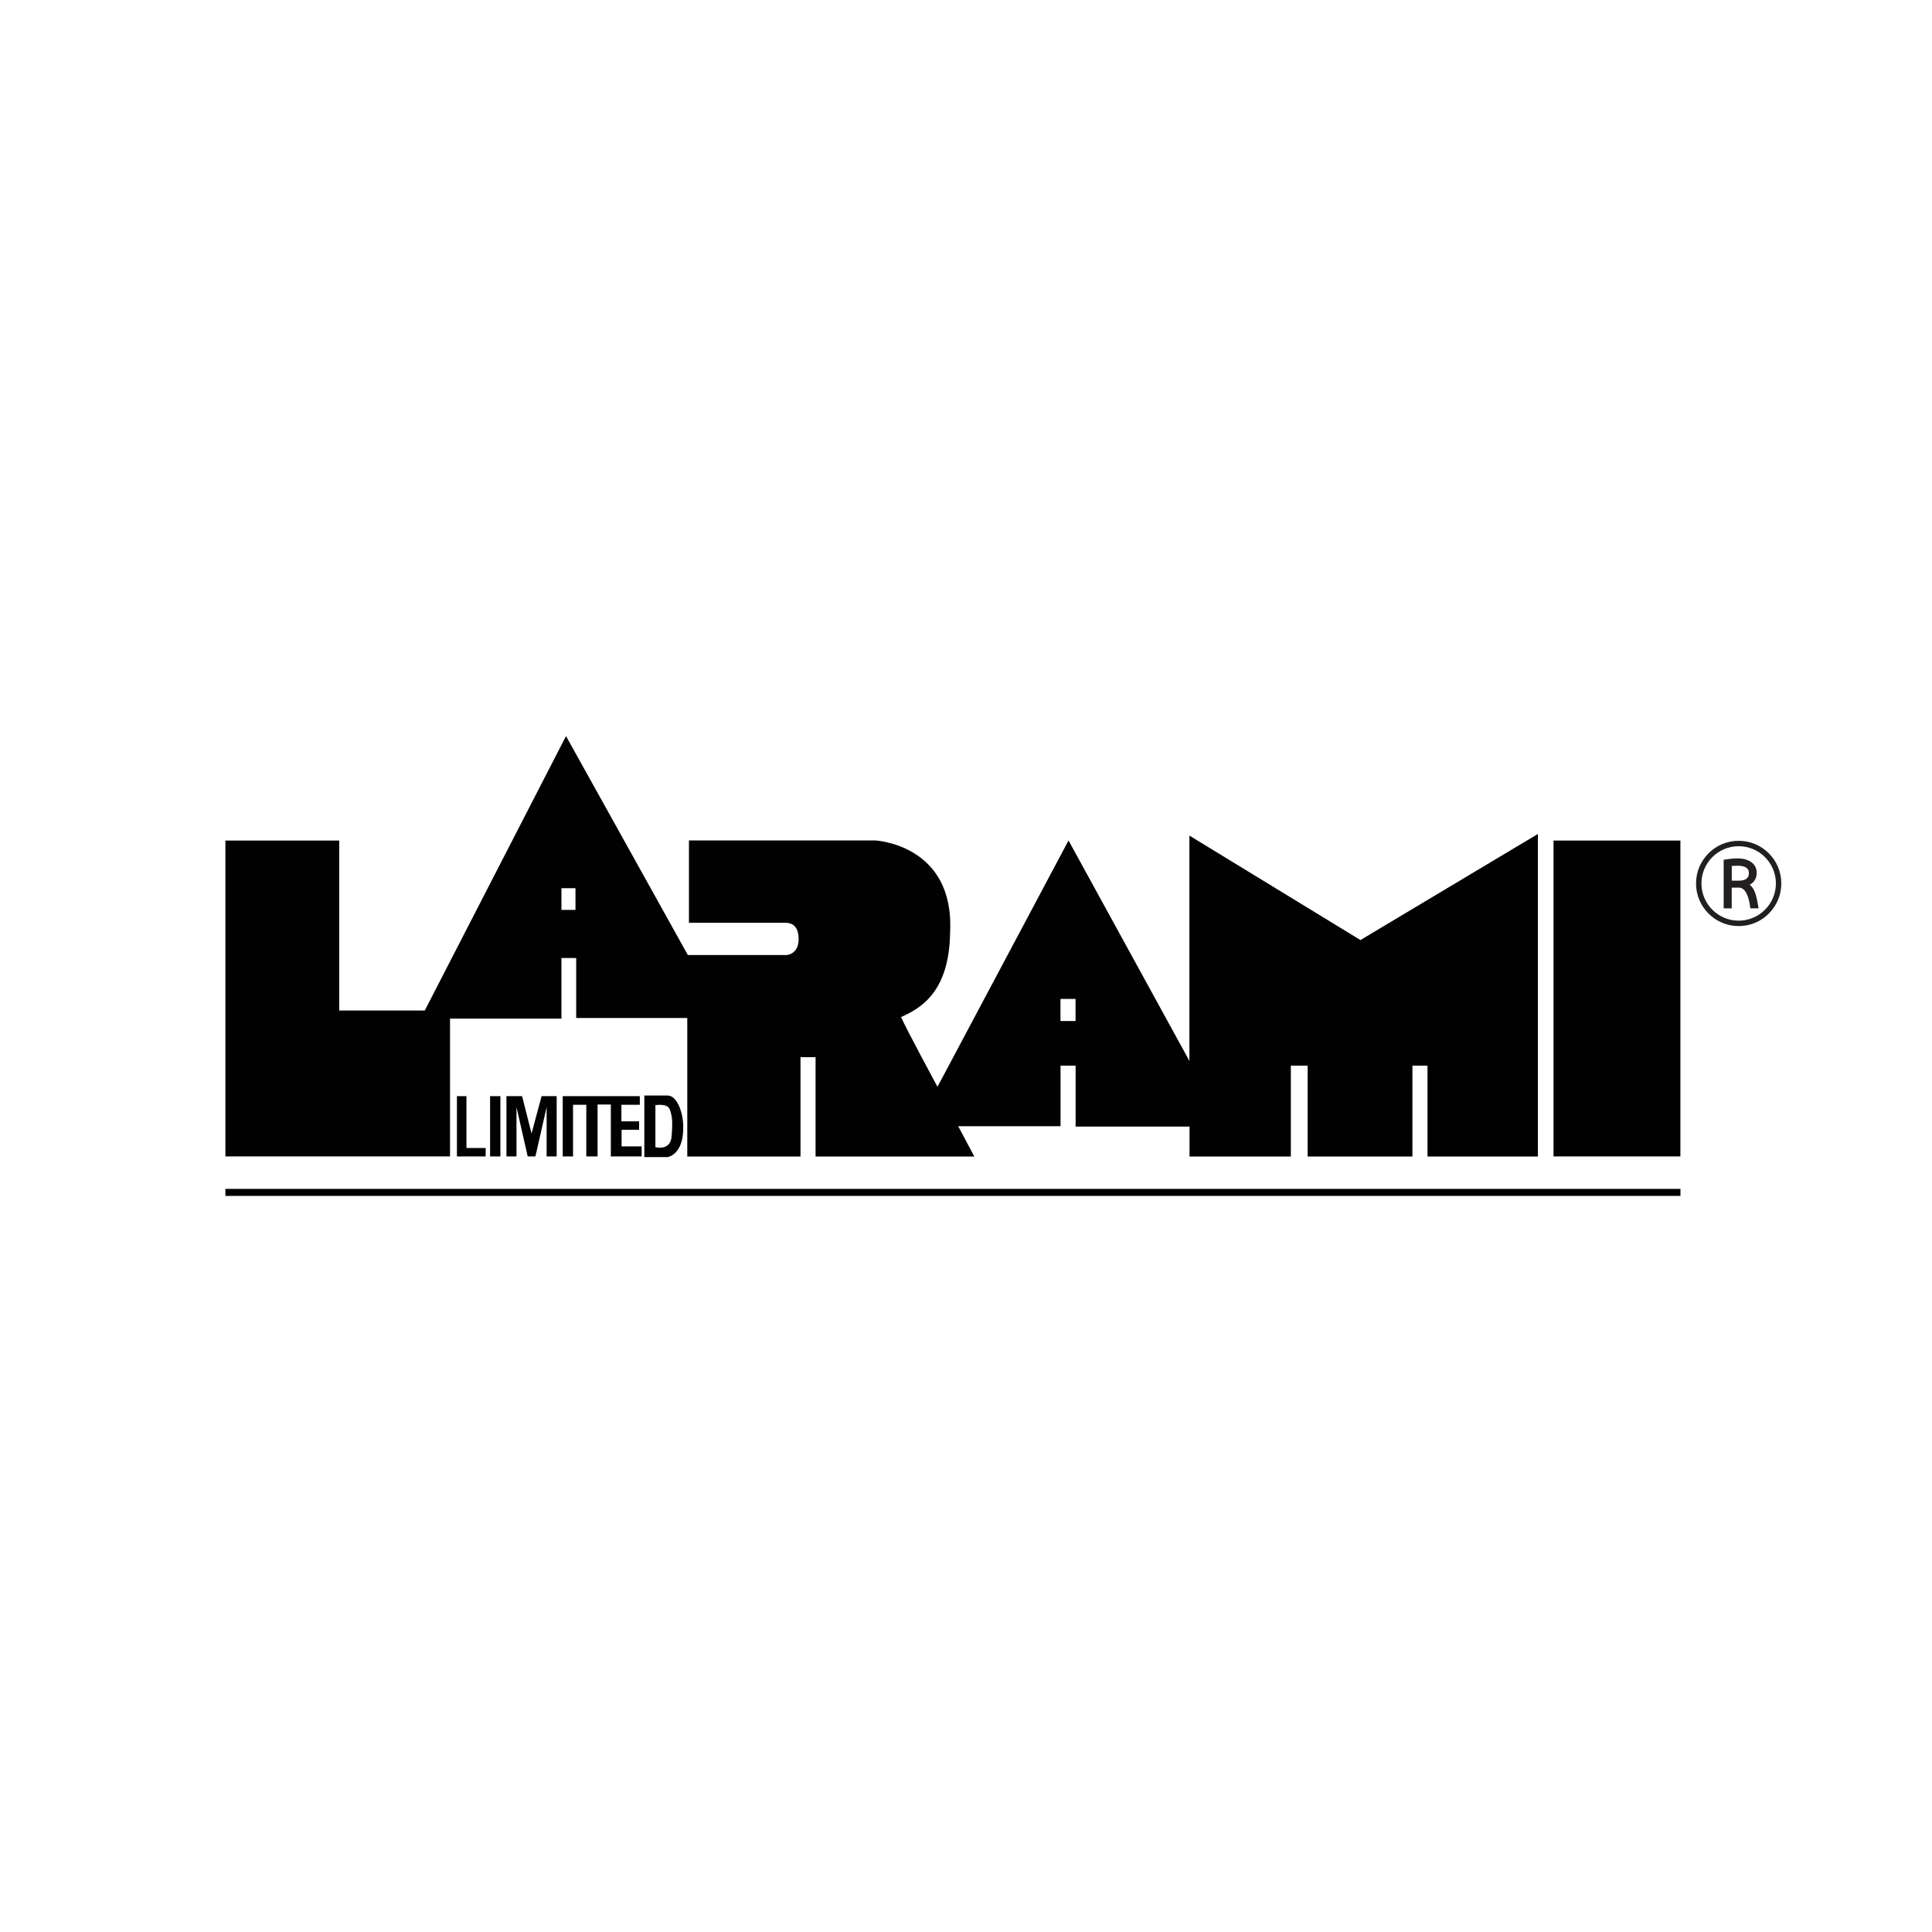 <?xml version="1.0" encoding="UTF-8"?> <svg xmlns="http://www.w3.org/2000/svg" xmlns:xlink="http://www.w3.org/1999/xlink" version="1.1" id="Layer_1" x="0px" y="0px" viewBox="0 0 300 300" style="enable-background:new 0 0 300 300;" xml:space="preserve"> <style type="text/css"> .st0{fill:#010101;} .st1{fill:#231F20;} .st2{fill:#010101;stroke:#010101;stroke-width:0.2;stroke-miterlimit:10;} </style> <path class="st0" d="M211.25,145.97l-26.56-16.22v34.99l-18.77-34.23l-20.35,38.25c0,0-4.9-9.09-5.66-10.83 c3.21-1.41,7.51-4.03,7.62-13.17c0.71-13.66-11.65-14.26-11.65-14.26h-28.9v12.79c0,0,14.2,0,14.96,0c0.76,0,2.07,0.22,2.07,2.56 c0,2.34-1.85,2.45-1.85,2.45h-15.35L87.89,114.3l-21.93,42.61H52.68v-26.39H35v49.05h34.88v-21.4h17.3v-9.41h2.29v9.31h17.25v21.51 h17.58v-15.42h2.34v15.42h24.65l-2.5-4.7h15.89v-9.41h2.34v9.47h17.69v4.64h15.73v-14.11h2.61v14.11h16.27v-14.11h2.34v14.11h17.14 v-50.08L211.25,145.97z M89.36,141.29h-2.18v-3.37h2.18V141.29z M167.01,158.54h-2.34v-3.43h2.34V158.54z"></path> <rect x="241.23" y="130.52" class="st0" width="19.7" height="49.05"></rect> <rect x="35" y="184.61" width="225.94" height="1.09"></rect> <g> <path class="st1" d="M276.08,134.6c-0.33-0.79-0.81-1.49-1.42-2.1c-0.61-0.61-1.31-1.08-2.1-1.42c-0.82-0.35-1.68-0.52-2.58-0.52 c-0.89,0-1.76,0.17-2.58,0.52c-0.79,0.33-1.5,0.81-2.1,1.42c-0.61,0.61-1.08,1.32-1.42,2.1c-0.35,0.82-0.52,1.68-0.52,2.58 c0,0.89,0.17,1.76,0.52,2.58c0.33,0.79,0.81,1.49,1.42,2.1c0.61,0.61,1.31,1.08,2.1,1.42c0.82,0.35,1.68,0.52,2.58,0.52 c0.89,0,1.76-0.17,2.58-0.52c0.79-0.33,1.49-0.81,2.1-1.42c0.61-0.61,1.08-1.32,1.42-2.1c0.35-0.82,0.52-1.68,0.52-2.58 C276.6,136.28,276.42,135.41,276.08,134.6z M269.98,142.96c-3.19,0-5.78-2.6-5.78-5.78c0-3.19,2.59-5.78,5.78-5.78 c3.19,0,5.78,2.6,5.78,5.78C275.76,140.36,273.17,142.96,269.98,142.96z"></path> <path class="st1" d="M272.46,138.44c-0.19-0.44-0.44-0.8-0.76-1.06c0.72-0.4,1.08-1.03,1.08-1.86c0-0.69-0.28-1.24-0.83-1.64 c-0.54-0.39-1.27-0.59-2.17-0.59c-0.59,0-1.27,0.07-2.02,0.2l-0.11,0.02v7.54h1.25v-3.22h1.1c0.91,0,1.51,1.04,1.78,3.1l0.02,0.12 h1.26l-0.02-0.16C272.87,139.77,272.67,138.94,272.46,138.44z M271.19,136.45c-0.27,0.2-0.68,0.3-1.23,0.3h-1.05v-2.29 c0.24-0.02,0.54-0.03,0.88-0.03c1.2,0,1.78,0.38,1.78,1.15C271.57,135.97,271.44,136.26,271.19,136.45z"></path> </g> <polygon class="st0" points="70.95,170.21 72.43,170.21 72.43,178.26 75.41,178.26 75.41,179.57 70.95,179.57 "></polygon> <rect x="76.1" y="170.21" class="st0" width="1.6" height="9.36"></rect> <polygon class="st0" points="78.64,170.21 78.64,179.57 80.2,179.57 80.2,171.91 81.94,179.57 83.14,179.57 84.88,171.91 84.88,179.57 86.44,179.57 86.44,170.21 84.1,170.21 82.54,176.01 81.07,170.21 "></polygon> <polygon class="st0" points="87.38,170.21 87.38,179.57 88.98,179.57 88.98,171.55 91.04,171.55 91.04,179.57 92.79,179.57 92.79,171.51 94.85,171.51 94.85,179.57 99.64,179.57 99.64,178.01 96.52,178.01 96.52,175.43 99.24,175.43 99.24,174.12 96.49,174.12 96.49,171.55 99.35,171.55 99.35,170.21 "></polygon> <path class="st2" d="M103.67,170.21c-1.4,0-3.52,0-3.52,0v9.36h3.52c0,0,2.43-0.36,2.32-4.68 C105.99,172.86,105.07,170.21,103.67,170.21z M104.39,176.4c-0.15,2.55-2.72,1.81-2.72,1.81v-6.71c2.18-0.21,2.36,0.44,2.58,1.2 C104.46,173.46,104.57,174.26,104.39,176.4z"></path> </svg> 
